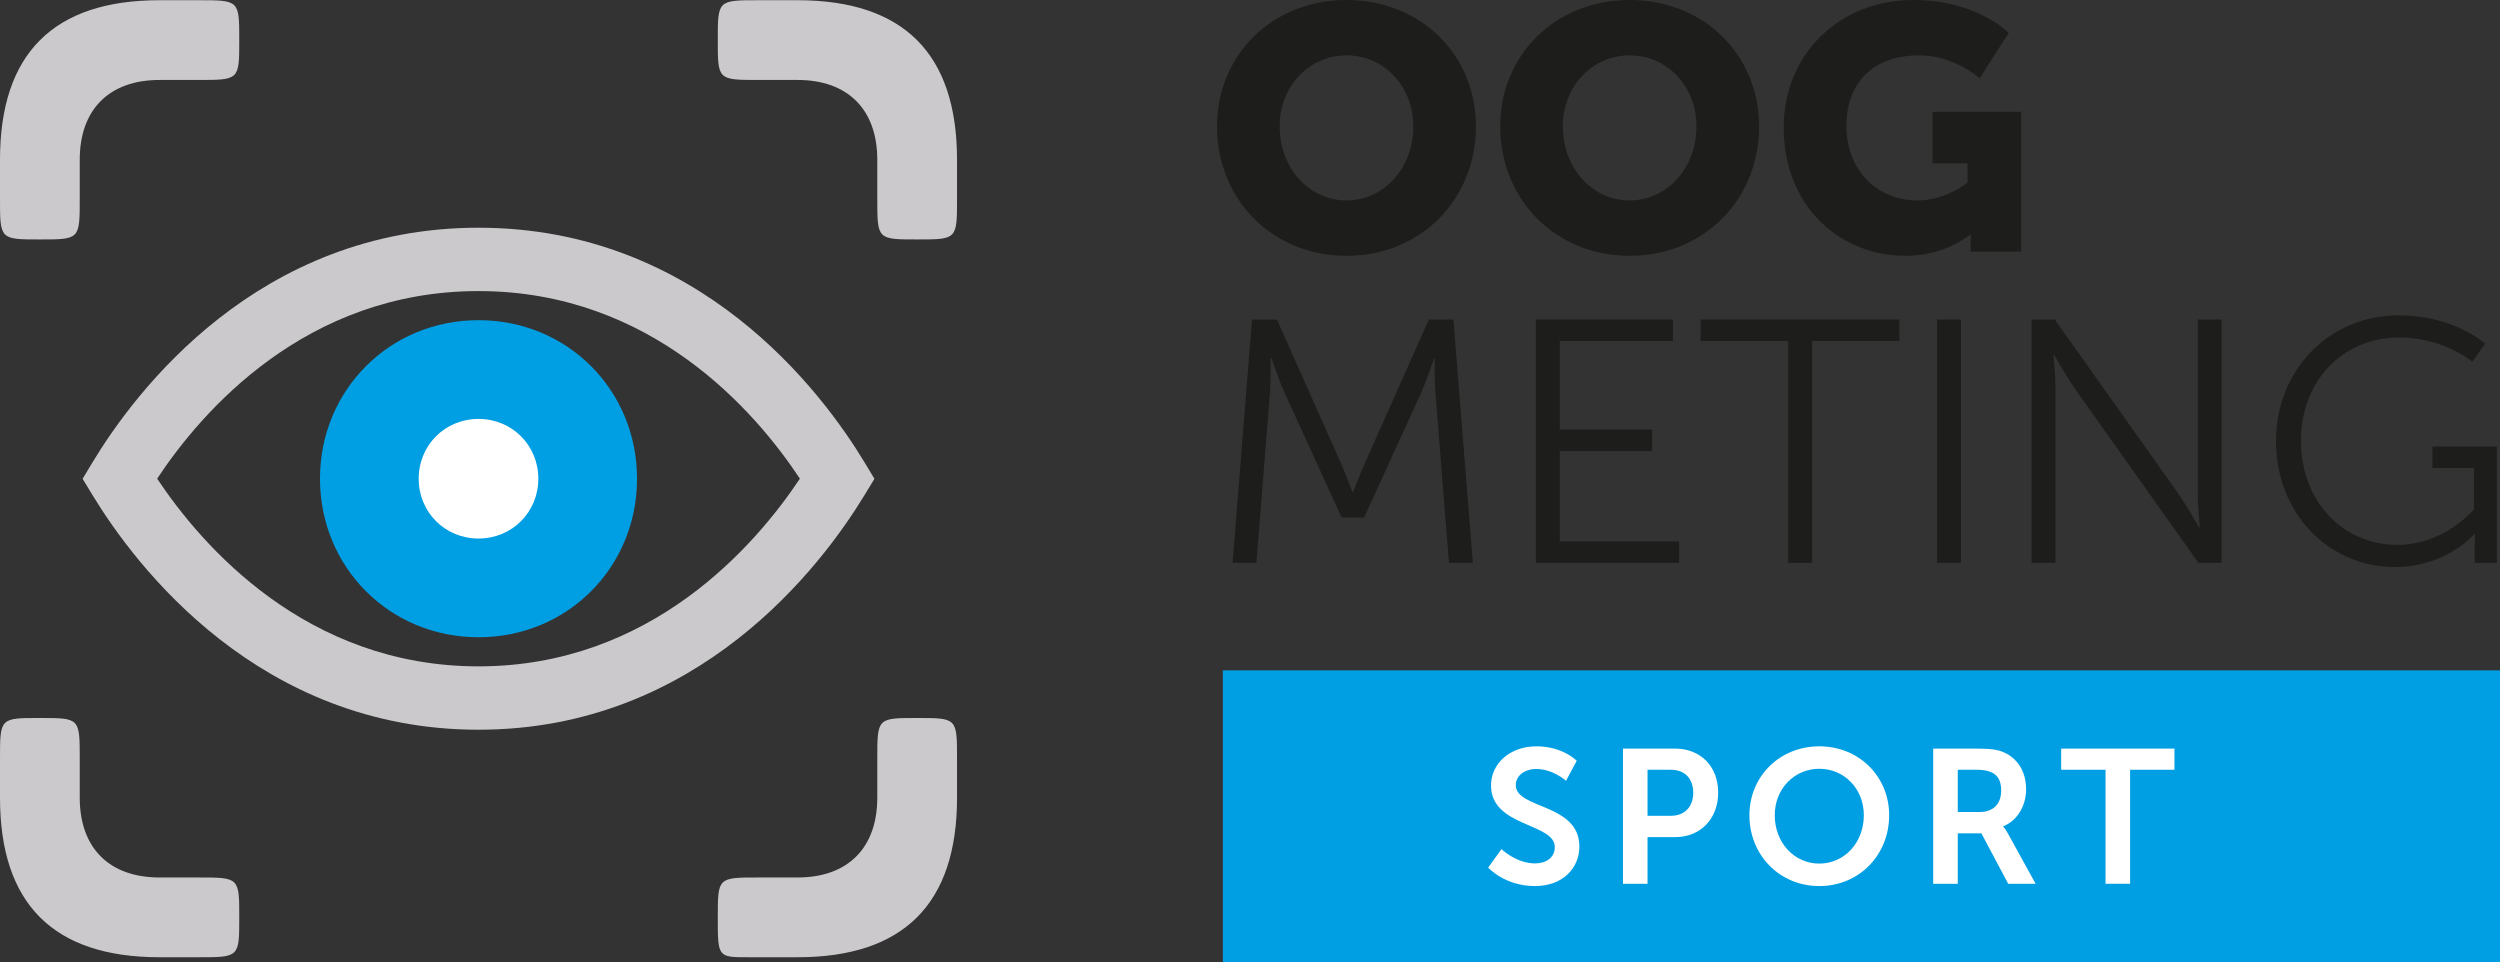<?xml version="1.0" encoding="utf-8"?>
<!-- Generator: Adobe Illustrator 15.1.0, SVG Export Plug-In . SVG Version: 6.00 Build 0)  -->
<!DOCTYPE svg PUBLIC "-//W3C//DTD SVG 1.1//EN" "http://www.w3.org/Graphics/SVG/1.1/DTD/svg11.dtd">
<svg version="1.1" id="Laag_1" xmlns="http://www.w3.org/2000/svg" xmlns:xlink="http://www.w3.org/1999/xlink" x="0px" y="0px"
	 width="177.536px" height="68.334px" viewBox="0 0 177.536 68.334" enable-background="new 0 0 177.536 68.334"
	 xml:space="preserve">
<rect x="0" y="0" width="177.536" height="68.334" fill="#333333" stroke="none"/>
<path fill="#1D1D1B" d="M95.621,0c5.309,0,9.193,3.933,9.193,8.972c0,5.162-3.885,9.194-9.193,9.194
	c-5.311,0-9.194-4.032-9.194-9.194C86.427,3.933,90.311,0,95.621,0 M95.621,14.233c2.629,0,4.744-2.263,4.744-5.262
	c0-2.876-2.115-5.039-4.744-5.039c-2.631,0-4.745,2.163-4.745,5.039C90.876,11.971,92.99,14.233,95.621,14.233"/>
<path fill="#1D1D1B" d="M115.73,0c5.309,0,9.193,3.933,9.193,8.972c0,5.162-3.885,9.194-9.193,9.194
	c-5.311,0-9.194-4.032-9.194-9.194C106.536,3.933,110.42,0,115.73,0 M115.73,14.233c2.629,0,4.744-2.263,4.744-5.262
	c0-2.876-2.115-5.039-4.744-5.039c-2.631,0-4.745,2.163-4.745,5.039C110.985,11.971,113.1,14.233,115.73,14.233"/>
<path fill="#1D1D1B" d="M135.889,0c4.498,0,6.76,2.335,6.76,2.335l-2.064,3.221c0,0-1.795-1.622-4.277-1.622
	c-3.688,0-5.188,2.359-5.188,4.964c0,3.344,2.311,5.335,5.039,5.335c2.065,0,3.564-1.277,3.564-1.277v-1.353h-2.482V7.939h6.293
	v9.932h-3.589V17.38c0-0.369,0.024-0.738,0.024-0.738h-0.049c0,0-1.696,1.524-4.621,1.524c-4.499,0-8.629-3.367-8.629-9.12
	C126.67,3.934,130.529,0,135.889,0"/>
<path fill="#1D1D1B" d="M88.91,22.69h1.77l4.523,10.151c0.393,0.886,0.835,2.115,0.835,2.115h0.05c0,0,0.467-1.229,0.859-2.115
	l4.523-10.151h1.746l1.376,17.28h-1.696l-0.959-12.094c-0.073-0.934-0.049-2.409-0.049-2.409h-0.049c0,0-0.517,1.524-0.91,2.409
	l-4.056,8.874h-1.598l-4.056-8.874c-0.394-0.86-0.935-2.458-0.935-2.458h-0.05c0,0,0.025,1.524-0.049,2.458l-0.959,12.094h-1.695
	L88.91,22.69z"/>
<polygon fill="#1D1D1B" points="109.068,22.69 118.803,22.69 118.803,24.214 110.764,24.214 110.764,30.507 117.328,30.507 
	117.328,32.031 110.764,32.031 110.764,38.447 119.244,38.447 119.244,39.971 109.068,39.971 "/>
<polygon fill="#1D1D1B" points="126.989,24.215 120.77,24.215 120.77,22.69 134.881,22.69 134.881,24.215 128.686,24.215 
	128.686,39.972 126.989,39.972 "/>
<rect x="137.561" y="22.69" fill="#1D1D1B" width="1.696" height="17.281"/>
<path fill="#1D1D1B" d="M144.271,22.69h1.646l8.826,12.438c0.59,0.861,1.426,2.335,1.426,2.335h0.049c0,0-0.147-1.425-0.147-2.335
	V22.69h1.696v17.28h-1.646l-8.826-12.438c-0.59-0.861-1.426-2.335-1.426-2.335h-0.049c0,0,0.148,1.426,0.148,2.335v12.438h-1.697
	V22.69z"/>
<path fill="#1D1D1B" d="M170.33,22.396c4.007,0,6.146,2.016,6.146,2.016l-0.91,1.278c0,0-2.016-1.722-5.162-1.722
	c-4.18,0-7.006,3.222-7.006,7.325c0,4.253,2.925,7.4,6.857,7.4c3.368,0,5.434-2.532,5.434-2.532v-2.925h-2.951v-1.525h4.572v8.261
	h-1.572v-1.304c0-0.369,0.024-0.736,0.024-0.736h-0.05c0,0-1.99,2.335-5.629,2.335c-4.72,0-8.456-3.811-8.456-8.947
	C161.628,26.329,165.364,22.396,170.33,22.396"/>
<g>
	<g>
		<defs>
			<rect id="SVGID_1_" x="5.866" y="16.17" width="56.231" height="35.651"/>
		</defs>
		<clipPath id="SVGID_2_">
			<use xlink:href="#SVGID_1_"  overflow="visible"/>
		</clipPath>
		<path clip-path="url(#SVGID_2_)" fill="#CBC9CB" d="M33.981,51.821c-15.599,0-24.363-11.648-27.408-16.656l-0.707-1.164
			l0.703-1.167c3.021-5.01,11.742-16.663,27.412-16.663c15.671,0,24.392,11.653,27.413,16.663l0.704,1.167l-0.708,1.164
			C58.348,40.173,49.581,51.821,33.981,51.821 M11.16,33.992c3.176,4.769,10.585,13.329,22.821,13.329
			c12.237,0,19.646-8.561,22.823-13.329c-3.155-4.769-10.531-13.321-22.823-13.321C21.69,20.671,14.314,29.224,11.16,33.992"/>
	</g>
</g>
<rect x="86.842" y="47.605" fill="#009FE3" width="90.694" height="20.729"/>
<path fill="#FFFFFF" d="M106.627,60.3c0,0,1.041,1.015,2.393,1.015c0.73,0,1.393-0.379,1.393-1.163c0-1.717-4.529-1.419-4.529-4.367
	c0-1.595,1.379-2.785,3.218-2.785c1.893,0,2.866,1.028,2.866,1.028l-0.758,1.419c0,0-0.919-0.838-2.122-0.838
	c-0.812,0-1.446,0.473-1.446,1.149c0,1.703,4.516,1.284,4.516,4.354c0,1.527-1.163,2.812-3.164,2.812
	c-2.137,0-3.313-1.312-3.313-1.312L106.627,60.3z"/>
<path fill="#FFFFFF" d="M115.255,53.162h3.704c1.799,0,3.056,1.256,3.056,3.123c0,1.865-1.257,3.163-3.056,3.163h-1.96v3.313h-1.744
	V53.162z M118.635,57.935c1.014,0,1.609-0.649,1.609-1.649c0-0.988-0.596-1.622-1.582-1.622h-1.663v3.271H118.635z"/>
<path fill="#FFFFFF" d="M129.196,53c2.825,0,4.962,2.148,4.962,4.893c0,2.827-2.137,5.03-4.962,5.03s-4.962-2.203-4.962-5.03
	C124.234,55.148,126.371,53,129.196,53 M129.196,61.328c1.758,0,3.163-1.461,3.163-3.436c0-1.892-1.405-3.298-3.163-3.298
	c-1.757,0-3.163,1.406-3.163,3.298C126.033,59.867,127.439,61.328,129.196,61.328"/>
<path fill="#FFFFFF" d="M137.284,53.162h3.097c1.041,0,1.514,0.081,1.934,0.271c0.959,0.433,1.568,1.352,1.568,2.623
	c0,1.148-0.609,2.216-1.623,2.622v0.027c0,0,0.136,0.135,0.324,0.473l1.975,3.583h-1.947l-1.906-3.583h-1.676v3.583h-1.745V53.162z
	 M140.598,57.664c0.933,0,1.514-0.556,1.514-1.516c0-0.919-0.393-1.485-1.758-1.485h-1.324v3.001H140.598z"/>
<polygon fill="#FFFFFF" points="149.523,54.663 146.373,54.663 146.373,53.162 154.418,53.162 154.418,54.663 151.268,54.663 
	151.268,62.761 149.523,62.761 "/>
<path fill="#CBC9CB" d="M65.131,17.004c2.832,0,2.832,0,2.832-2.887v-2.776c0-7.532-3.794-11.326-11.327-11.326h-2.774
	c-2.889,0-2.889,0-2.889,2.831c0,2.832,0,2.832,2.889,2.832h2.774c3.568,0,5.664,2.096,5.664,5.663v2.776
	C62.3,17.004,62.3,17.004,65.131,17.004 M2.832,17.004c2.831,0,2.831,0,2.831-2.887v-2.776c0-3.567,2.096-5.663,5.664-5.663h2.774
	c2.89,0,2.89,0,2.89-2.832c0-2.831,0-2.831-2.89-2.831h-2.774C3.794,0.015,0,3.809,0,11.341v2.776C0,17.004,0,17.004,2.832,17.004
	 M53.125,67.978h3.511c7.533,0,11.327-3.795,11.327-11.326v-2.776c0-2.888,0-2.888-2.832-2.888c-2.831,0-2.831,0-2.831,2.888v2.776
	c0,3.567-2.096,5.662-5.664,5.662h-2.774c-2.889,0-2.889,0-2.889,2.832S50.973,67.978,53.125,67.978 M11.327,67.978h2.774
	c2.89,0,2.89,0,2.89-2.832s0-2.832-2.89-2.832h-2.774c-3.568,0-5.664-2.095-5.664-5.662v-2.776c0-2.888,0-2.888-2.831-2.888
	C0,50.987,0,50.987,0,53.875v2.776C0,64.183,3.794,67.978,11.327,67.978"/>
<g>
	<g>
		<defs>
			<rect id="SVGID_3_" x="22.725" y="22.738" width="22.515" height="22.515"/>
		</defs>
		<clipPath id="SVGID_4_">
			<use xlink:href="#SVGID_3_"  overflow="visible"/>
		</clipPath>
		<path clip-path="url(#SVGID_4_)" fill="#009FE3" d="M33.981,45.254c6.305,0,11.257-4.953,11.257-11.259
			c0-6.304-4.952-11.258-11.257-11.258c-6.304,0-11.257,4.954-11.257,11.258C22.725,40.301,27.678,45.254,33.981,45.254"/>
	</g>
</g>
<path fill="#FFFFFF" d="M33.981,38.244c-2.379,0-4.248-1.869-4.248-4.248c0-2.378,1.869-4.247,4.248-4.247s4.248,1.869,4.248,4.247
	C38.229,36.375,36.36,38.244,33.981,38.244"/>
</svg>
